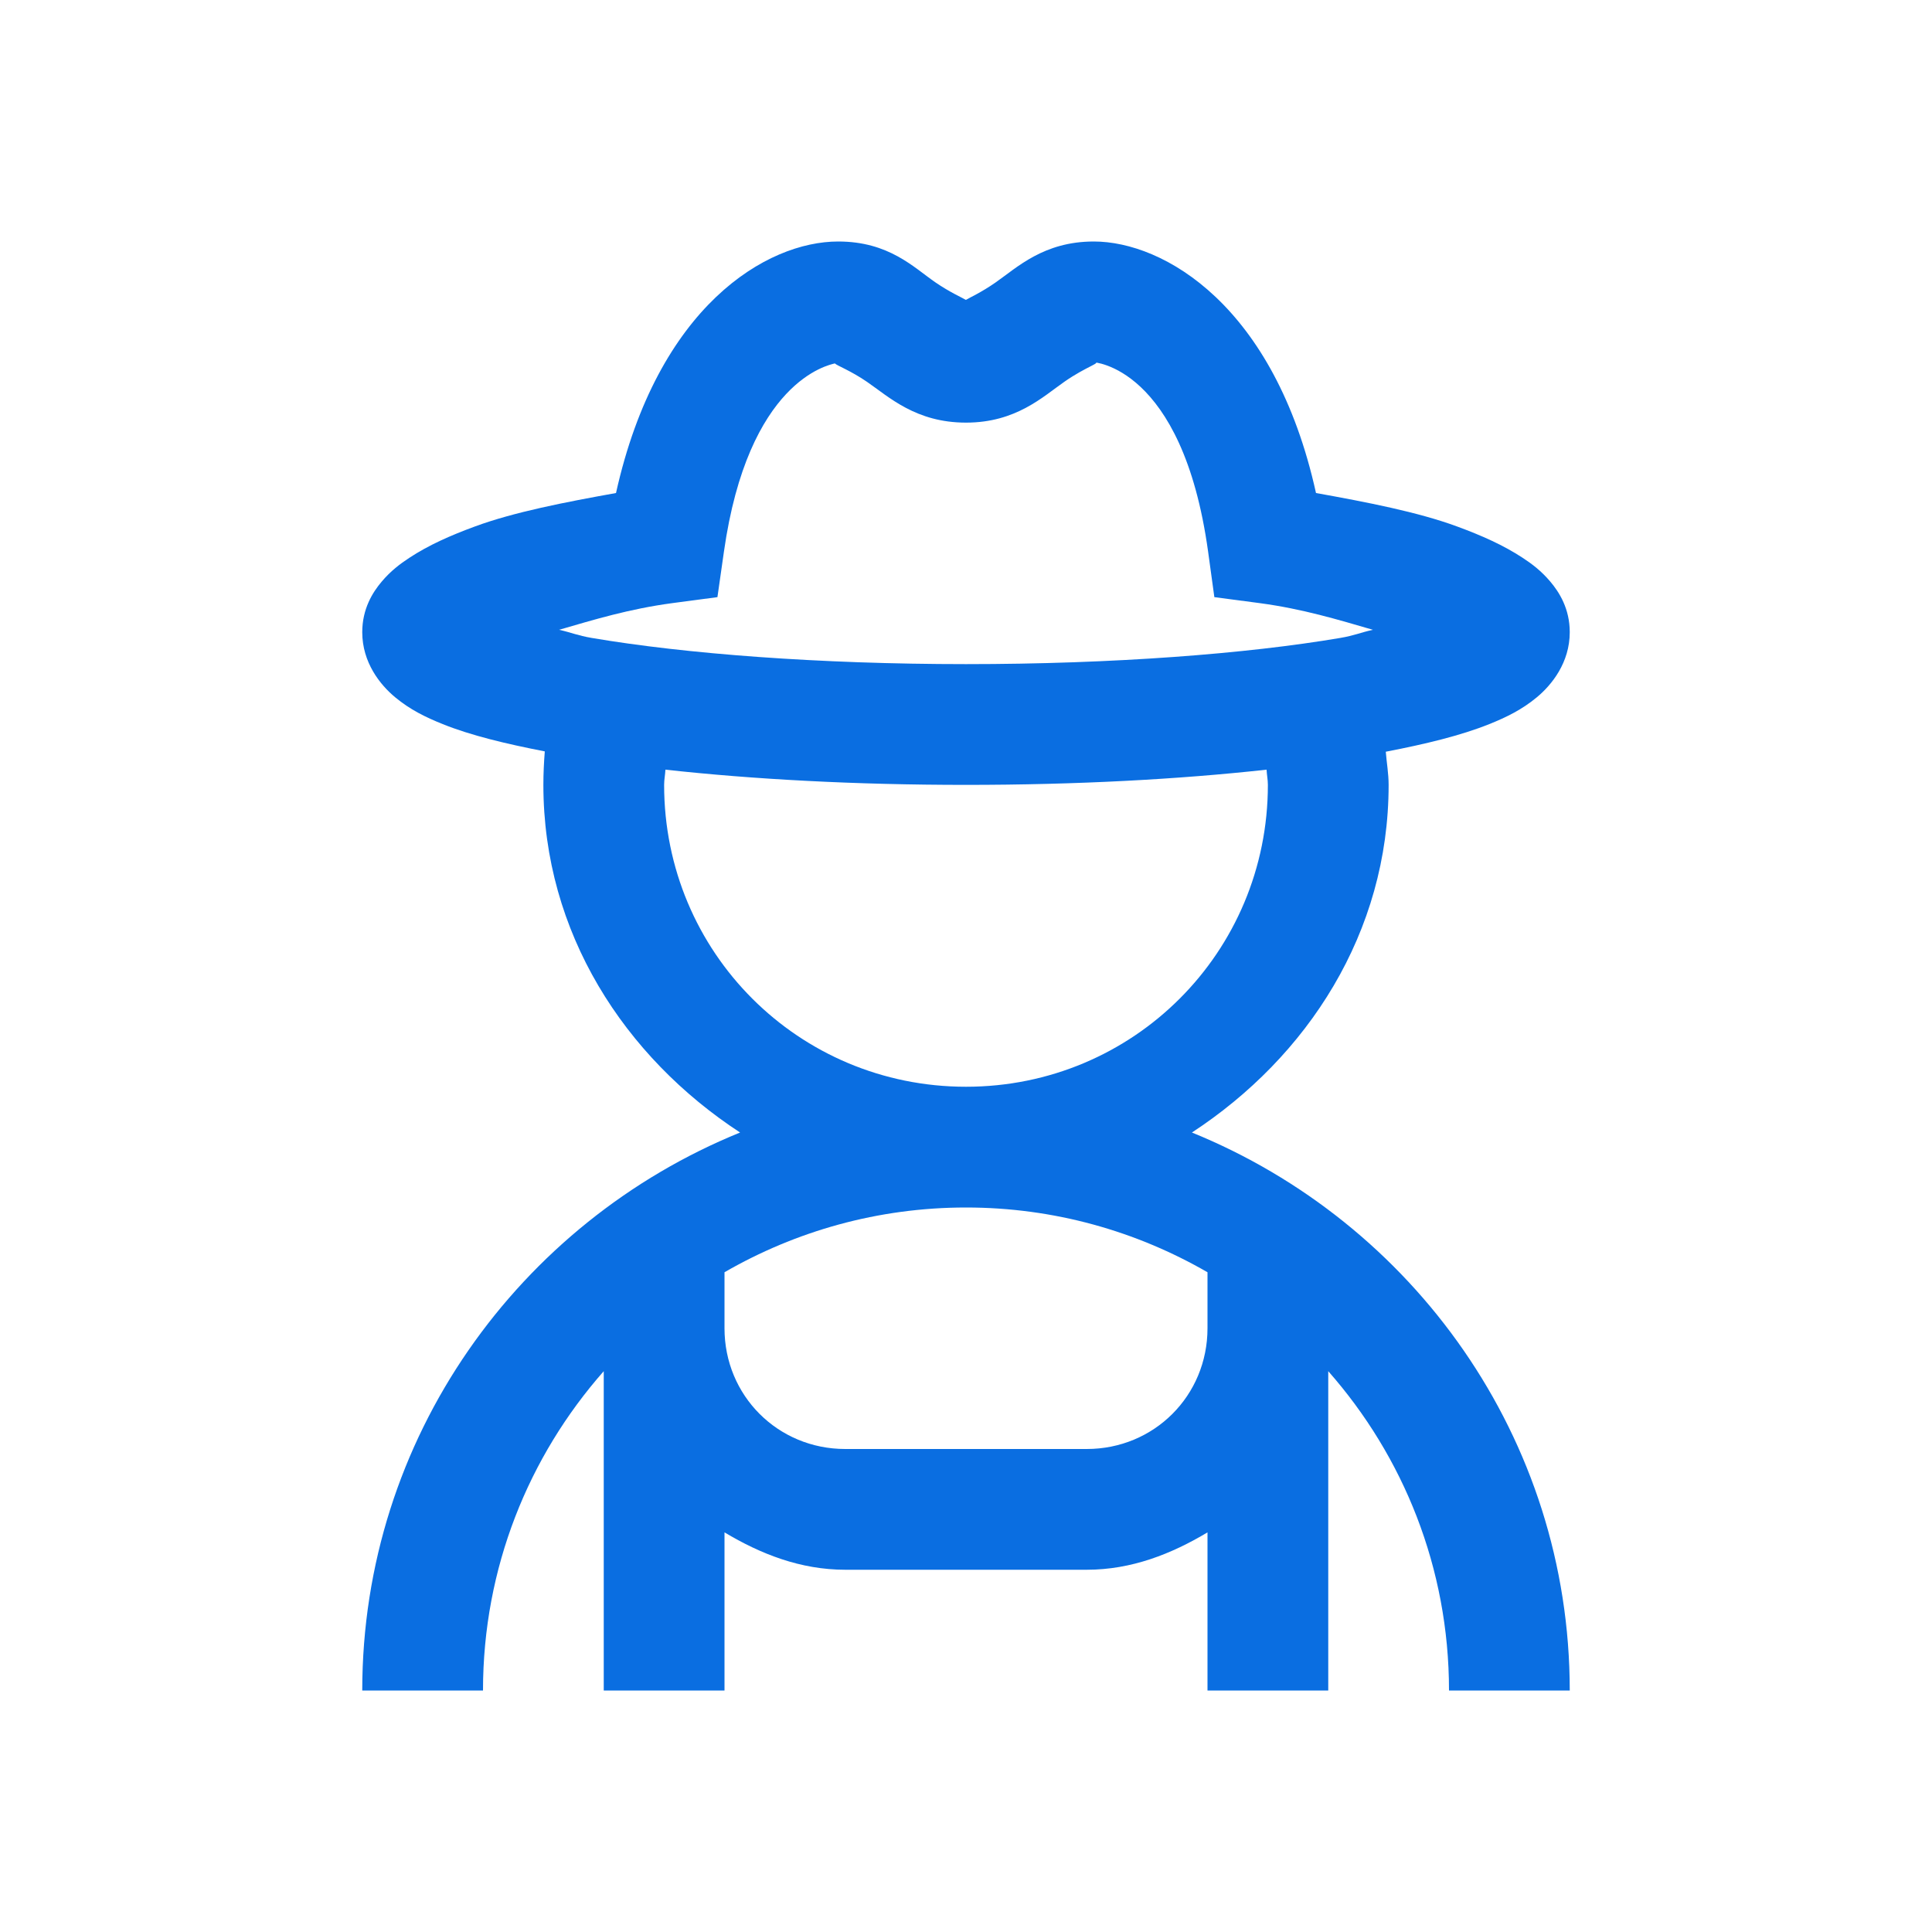 <svg width="64" height="64" viewBox="0 0 64 64" fill="none" xmlns="http://www.w3.org/2000/svg">
<path d="M27.766 8C25.401 8 21.785 10.135 20.406 16.332C18.724 16.634 17.03 16.962 15.738 17.438C14.909 17.743 14.195 18.061 13.562 18.477C13.246 18.684 12.943 18.913 12.645 19.266C12.346 19.618 12 20.167 12 20.941C12 21.948 12.593 22.685 13.09 23.098C13.587 23.51 14.096 23.758 14.668 23.988C15.595 24.361 16.751 24.639 18.047 24.891C18.018 25.258 18 25.627 18 26C18 30.896 20.688 35.012 24.516 37.516C17.199 40.492 12 47.63 12 56H16C16 51.933 17.516 48.24 20 45.422V56H24V50.762C25.196 51.477 26.515 52 28 52H36C37.485 52 38.804 51.477 40 50.762V56H44V45.422C46.484 48.24 48 51.933 48 56H52C52 47.63 46.801 40.492 39.484 37.516C43.312 35.012 46 30.896 46 26C46 25.627 45.935 25.269 45.906 24.902C47.223 24.648 48.393 24.365 49.332 23.988C49.904 23.758 50.413 23.51 50.91 23.098C51.407 22.685 52 21.948 52 20.941C52 20.167 51.654 19.618 51.355 19.266C51.057 18.913 50.754 18.684 50.438 18.477C49.804 18.061 49.091 17.743 48.262 17.438C46.97 16.962 45.275 16.634 43.594 16.332C42.222 10.116 38.547 8 36.234 8C34.574 8 33.693 8.86 32.977 9.359C32.503 9.689 32.13 9.854 31.996 9.934C31.854 9.851 31.462 9.68 30.984 9.352C30.265 8.857 29.445 8 27.766 8ZM36.234 12C36.18 12 39.164 12.095 40.02 18.273L40.227 19.781L41.734 19.98C43.156 20.171 44.329 20.529 45.48 20.863C45.064 20.954 44.882 21.05 44.395 21.133C41.303 21.658 36.879 22 32 22C27.121 22 22.697 21.658 19.605 21.133C19.118 21.05 18.936 20.954 18.52 20.863C19.671 20.529 20.842 20.171 22.266 19.98L23.766 19.781L23.98 18.281C24.784 12.62 27.44 12.092 27.656 12.039C27.715 12.107 28.18 12.278 28.719 12.648C29.453 13.153 30.342 14 32 14C33.658 14 34.547 13.141 35.266 12.641C35.984 12.14 36.532 12 36.234 12ZM22.043 25.496C24.944 25.816 28.337 26 32 26C35.663 26 39.056 25.816 41.957 25.496C41.965 25.666 42 25.827 42 26C42 31.547 37.547 36 32 36C26.453 36 22 31.547 22 26C22 25.828 22.035 25.666 22.043 25.496ZM32 40C34.921 40 37.647 40.787 40 42.145V44C40 46.233 38.233 48 36 48H28C25.767 48 24 46.233 24 44V42.145C26.353 40.787 29.079 40 32 40Z" fill="#0A6EE1"/>
</svg>

